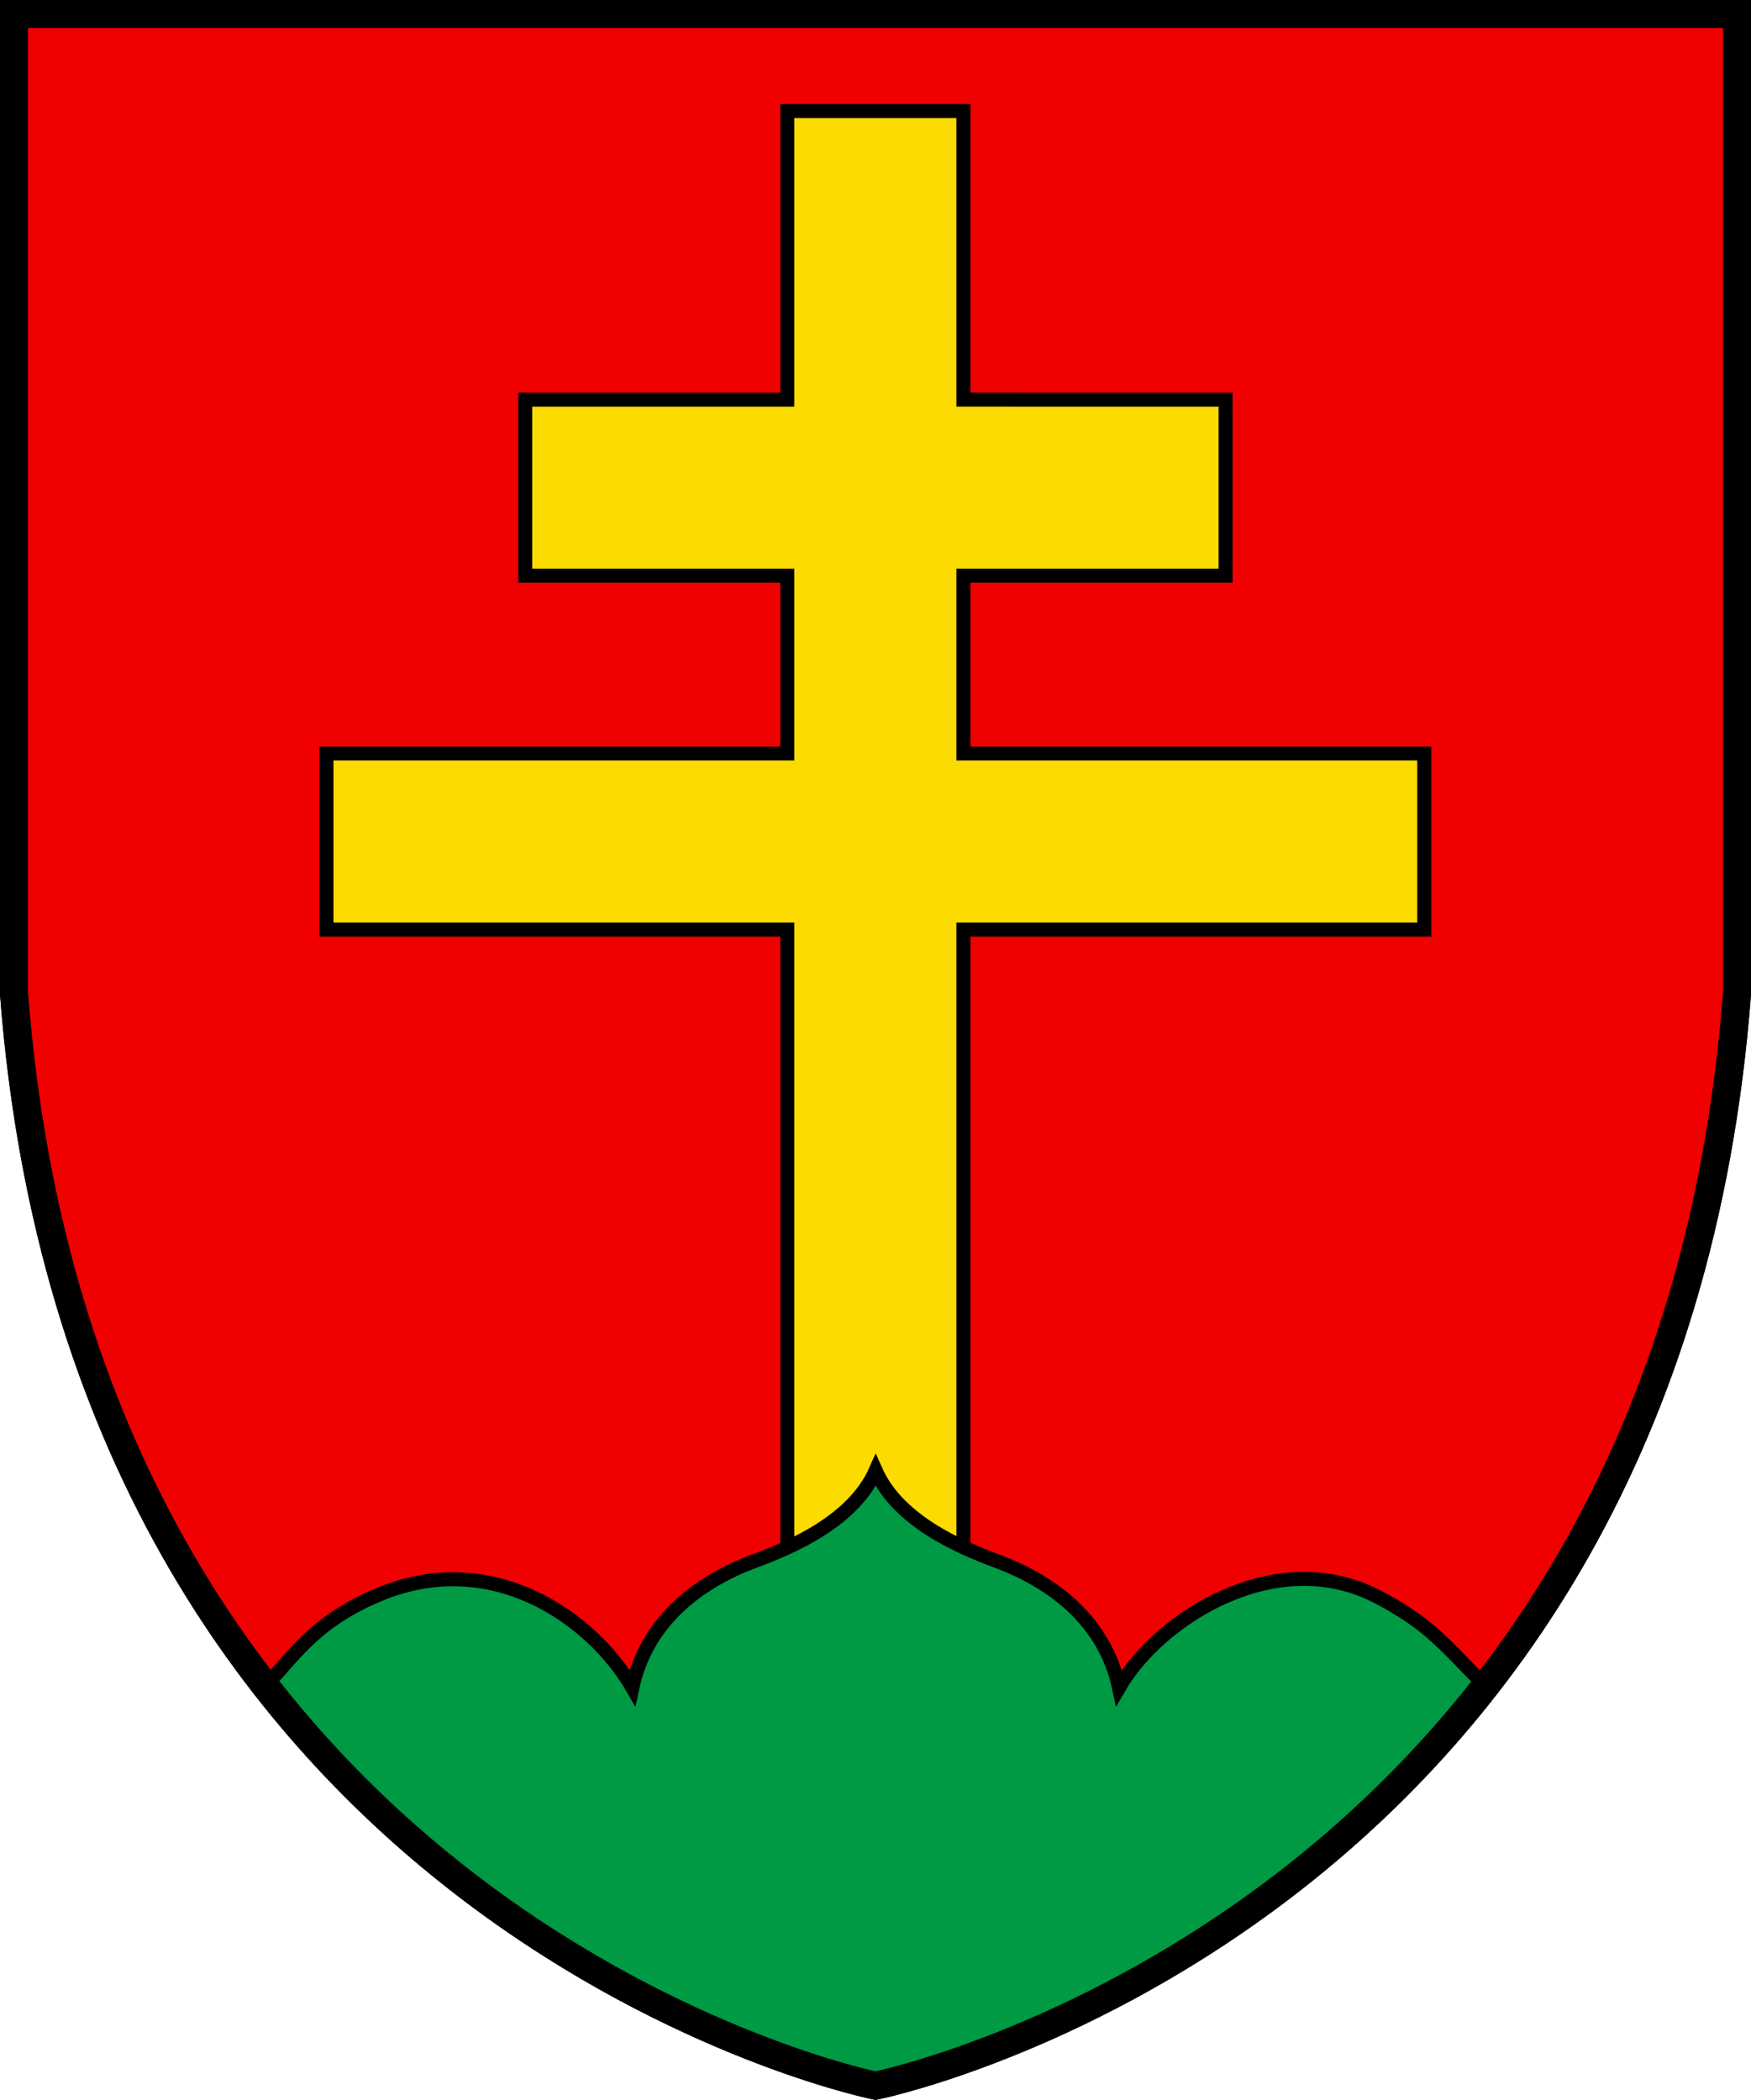 <svg width="500" height="599.8" version="1.0" xml:space="preserve" xmlns="http://www.w3.org/2000/svg"><g stroke="#000"><path d="M4 4v279.9c20.02 260 236.1 309.8 246 311.8 9.96-2.002 226.1-51.99 246-311.8V4z" fill="#f00000" stroke-width="7.998"/><path d="M275.1 459.3V265.5h131.6v-50.28H275.1v-50.8h74.86v-50.28H275.1V31.72h-50.28v82.42h-74.85v50.28h74.85v50.8H93.22v50.28h131.6v193.8h25.14z" fill="#fcdb00" stroke-width="4"/><path d="M106.7 456.1c33.21-14.89 62.37 6.068 73.87 25.92 3.878-18.19 17.88-29.85 34.95-36.18 10.87-4.027 28.19-11.54 34.53-25.81 6.342 14.27 23.66 21.78 34.53 25.81 17.07 6.326 31.07 17.99 34.95 36.18 11.5-19.85 44.87-41.06 73.87-25.92 14.64 7.642 18.94 13.49 30.81 25.54-16.11 34.41-116.5 104.2-174.2 114.1-64.83-15.1-136.3-60.25-174.2-114.1 9.315-10.44 14.97-18.43 30.81-25.54z" fill="#094" stroke-width="4"/><path d="M4 4v279.9c20.02 260 236.1 309.8 246 311.8 9.96-2.002 226.1-51.99 246-311.8V4z" fill="none" stroke-width="8"/></g></svg>